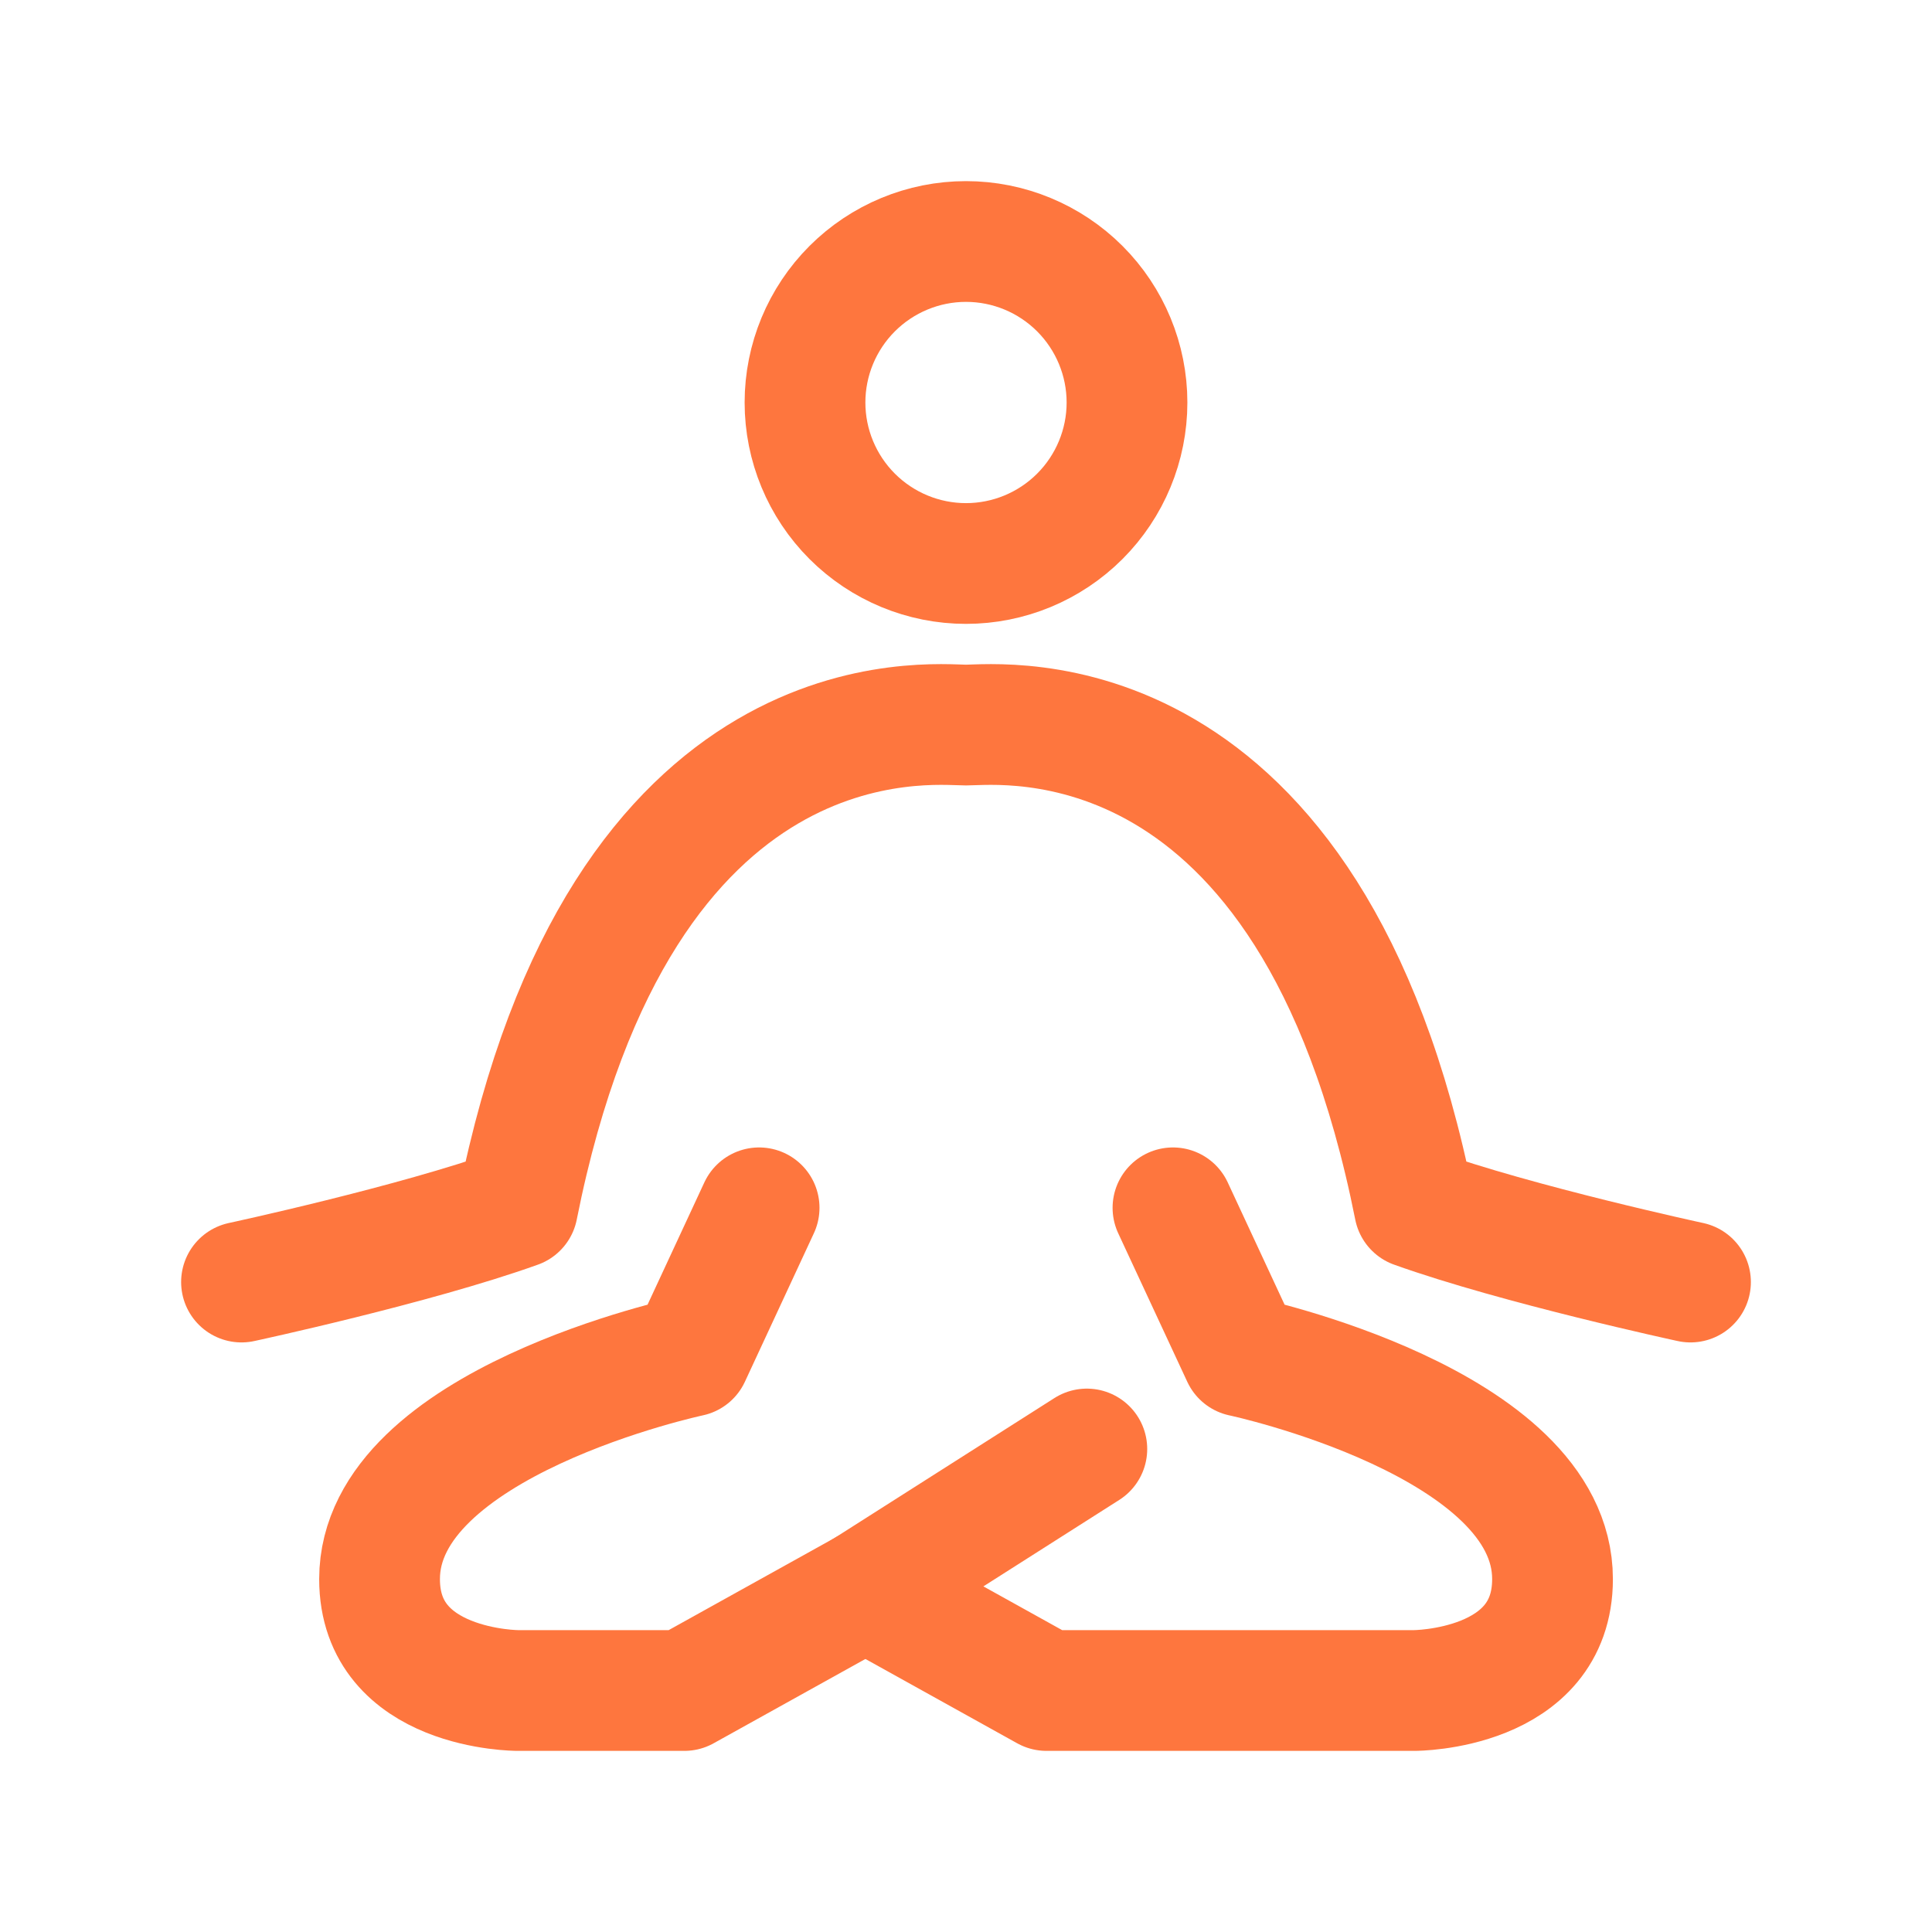 <svg width="24" height="24" viewBox="0 0 24 24" fill="none" xmlns="http://www.w3.org/2000/svg">
<path d="M14.571 15.004L15.429 16.849C15.429 16.849 19.286 17.668 19.286 19.616C19.286 21 17.57 21 17.57 21H13L10.75 19.75" stroke="#FE763E" stroke-width="1.5" stroke-linecap="round" stroke-linejoin="round"/>
<path d="M9.43 15.004L8.573 16.849C8.573 16.849 4.715 17.668 4.715 19.616C4.715 21 6.431 21 6.431 21H8.501L10.751 19.75L13.501 18" stroke="#FE763E" stroke-width="1.5" stroke-linecap="round" stroke-linejoin="round"/>
<path d="M3 15.926C3 15.926 5.143 15.465 6.429 15.004C7.714 8.546 11.57 9.007 12 9.007C12.43 9.007 16.286 8.546 17.571 15.004C18.857 15.464 21 15.926 21 15.926M12 7C12.53 7 13.039 6.789 13.414 6.414C13.789 6.039 14 5.53 14 5C14 4.47 13.789 3.961 13.414 3.586C13.039 3.211 12.53 3 12 3C11.47 3 10.961 3.211 10.586 3.586C10.211 3.961 10 4.47 10 5C10 5.53 10.211 6.039 10.586 6.414C10.961 6.789 11.47 7 12 7Z" stroke="#FE763E" stroke-width="1.5" stroke-linecap="round" stroke-linejoin="round"/>
</svg>
